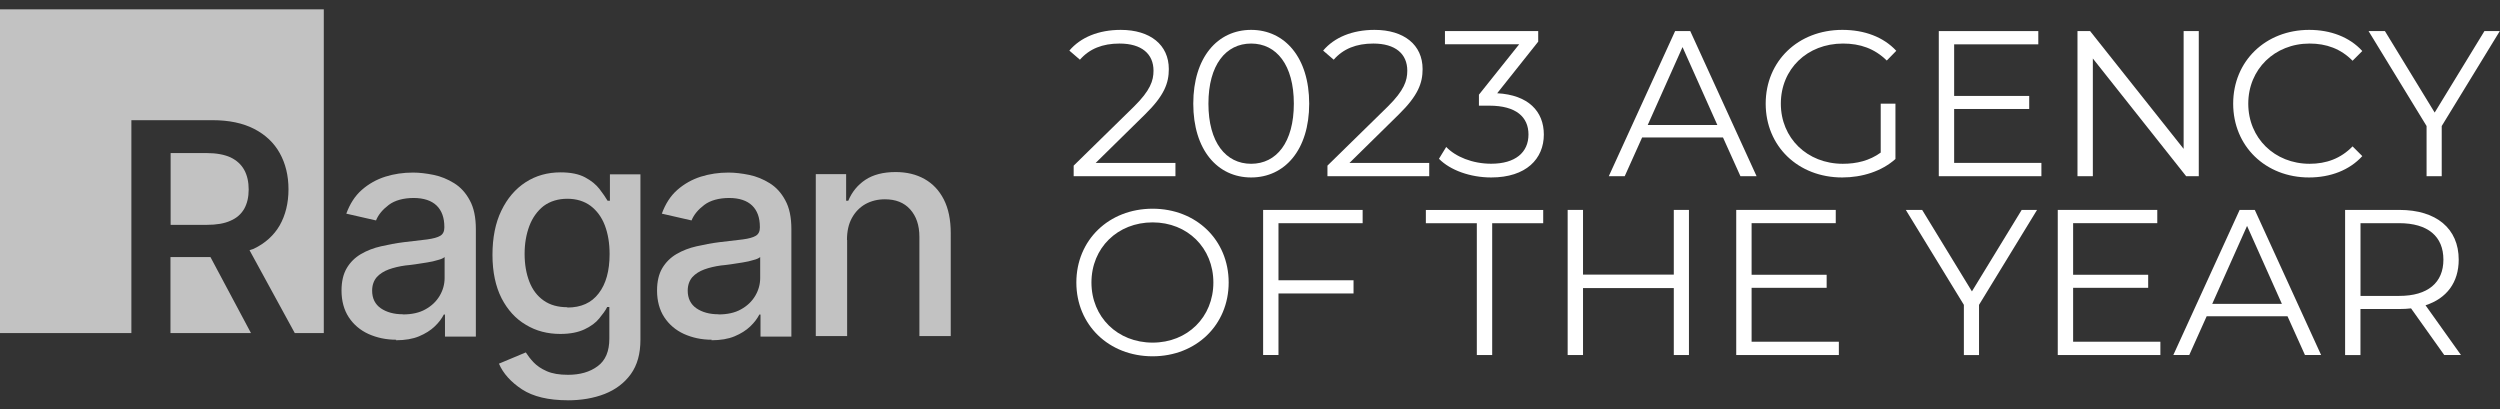 <?xml version="1.0" encoding="UTF-8"?>
<!-- Generator: Adobe Illustrator 28.0.0, SVG Export Plug-In . SVG Version: 6.00 Build 0)  -->
<svg xmlns="http://www.w3.org/2000/svg" xmlns:xlink="http://www.w3.org/1999/xlink" version="1.1" id="Layer_1" x="0px" y="0px" viewBox="0 0 475.31 77.83" style="enable-background:new 0 0 475.31 77.83;" xml:space="preserve">
<rect x="0" y="0" width="475.31" height="77.83" fill="#333333" stroke="none"/>
<style type="text/css">
	.st0{fill:#FFFFFF;}
	.st1{opacity:0.7;}
</style>
<g>
	<g>
		<path class="st0" d="M223.48,30.98v2.52h-19.35v-2.01l11.47-11.23c3.11-3.07,3.71-4.93,3.71-6.82c0-3.19-2.25-5.16-6.46-5.16    c-3.23,0-5.71,0.99-7.53,3.07l-2.01-1.73c2.13-2.52,5.56-3.94,9.77-3.94c5.6,0,9.14,2.84,9.14,7.45c0,2.64-0.83,5.01-4.53,8.63    l-9.38,9.22H223.48z"></path>
		<path class="st0" d="M226.87,19.71c0-8.79,4.61-14.03,11-14.03c6.38,0,11.04,5.24,11.04,14.03c0,8.79-4.65,14.03-11.04,14.03    C231.48,33.74,226.87,28.5,226.87,19.71z M245.99,19.71c0-7.37-3.31-11.43-8.12-11.43s-8.12,4.06-8.12,11.43    c0,7.37,3.31,11.43,8.12,11.43S245.99,27.08,245.99,19.71z"></path>
		<path class="st0" d="M271.73,30.98v2.52h-19.35v-2.01l11.47-11.23c3.11-3.07,3.71-4.93,3.71-6.82c0-3.19-2.25-5.16-6.46-5.16    c-3.23,0-5.71,0.99-7.53,3.07l-2.01-1.73c2.13-2.52,5.56-3.94,9.77-3.94c5.6,0,9.14,2.84,9.14,7.45c0,2.64-0.83,5.01-4.53,8.63    l-9.38,9.22H271.73z"></path>
		<path class="st0" d="M293.52,25.58c0,4.61-3.35,8.16-10.01,8.16c-3.98,0-7.8-1.38-9.93-3.55l1.38-2.25    c1.77,1.85,4.97,3.19,8.55,3.19c4.57,0,7.09-2.13,7.09-5.56c0-3.31-2.33-5.48-7.45-5.48h-1.97v-2.09l7.65-9.58h-14.11V5.91h17.73    v2.01l-7.8,9.81C290.57,18.05,293.52,21.17,293.52,25.58z"></path>
		<path class="st0" d="M327.58,26.13h-15.37l-3.31,7.37h-3.03l12.61-27.59h2.88l12.61,27.59h-3.07L327.58,26.13z M326.51,23.77    l-6.62-14.82l-6.62,14.82H326.51z"></path>
		<path class="st0" d="M357.57,19.71h2.8v10.52c-2.6,2.33-6.31,3.51-10.13,3.51c-8.39,0-14.54-5.95-14.54-14.03    c0-8.08,6.15-14.03,14.58-14.03c4.18,0,7.8,1.34,10.25,3.98l-1.81,1.85c-2.33-2.29-5.08-3.23-8.32-3.23    c-6.82,0-11.82,4.85-11.82,11.43c0,6.54,5.01,11.43,11.78,11.43c2.64,0,5.08-0.59,7.21-2.13V19.71z"></path>
		<path class="st0" d="M388.12,30.98v2.52h-19.51V5.91h18.92v2.52h-16v9.81h14.27v2.48h-14.27v10.25H388.12z"></path>
		<path class="st0" d="M418.04,5.91V33.5h-2.4L397.9,11.12V33.5h-2.92V5.91h2.4l17.78,22.39V5.91H418.04z"></path>
		<path class="st0" d="M424.58,19.71c0-8.08,6.15-14.03,14.46-14.03c4.02,0,7.65,1.34,10.09,4.02l-1.85,1.85    c-2.25-2.29-5.01-3.27-8.16-3.27c-6.66,0-11.67,4.89-11.67,11.43c0,6.54,5.01,11.43,11.67,11.43c3.15,0,5.91-0.99,8.16-3.31    l1.85,1.85c-2.44,2.68-6.07,4.06-10.13,4.06C430.73,33.74,424.58,27.79,424.58,19.71z"></path>
		<path class="st0" d="M464.23,23.96v9.54h-2.88v-9.54L450.32,5.91h3.11l9.46,15.49l9.46-15.49h2.92L464.23,23.96z"></path>
		<path class="st0" d="M204.64,53.71c0-8.04,6.15-14.03,14.5-14.03c8.28,0,14.46,5.95,14.46,14.03c0,8.08-6.19,14.03-14.46,14.03    C210.79,67.74,204.64,61.75,204.64,53.71z M230.69,53.71c0-6.58-4.93-11.43-11.55-11.43c-6.66,0-11.63,4.85-11.63,11.43    s4.97,11.43,11.63,11.43C225.77,65.14,230.69,60.29,230.69,53.71z"></path>
		<path class="st0" d="M243.07,42.44v10.84h14.27v2.52h-14.27V67.5h-2.92V39.91h18.92v2.52H243.07z"></path>
		<path class="st0" d="M280.79,42.44h-9.7v-2.52h22.31v2.52h-9.7V67.5h-2.92V42.44z"></path>
		<path class="st0" d="M321.11,39.91V67.5h-2.88V54.77h-17.26V67.5h-2.92V39.91h2.92v12.3h17.26v-12.3H321.11z"></path>
		<path class="st0" d="M349.61,64.98v2.52H330.1V39.91h18.92v2.52h-16v9.81h14.27v2.48h-14.27v10.25H349.61z"></path>
		<path class="st0" d="M376.26,57.96v9.54h-2.88v-9.54l-11.04-18.05h3.11l9.46,15.49l9.46-15.49h2.92L376.26,57.96z"></path>
		<path class="st0" d="M410.74,64.98v2.52h-19.51V39.91h18.92v2.52h-16v9.81h14.27v2.48h-14.27v10.25H410.74z"></path>
		<path class="st0" d="M434.91,60.13h-15.37l-3.31,7.37h-3.03l12.61-27.59h2.88l12.61,27.59h-3.07L434.91,60.13z M433.84,57.77    l-6.62-14.82l-6.62,14.82H433.84z"></path>
		<path class="st0" d="M464.71,67.5l-6.31-8.87c-0.71,0.08-1.42,0.12-2.21,0.12h-7.41v8.75h-2.92V39.91h10.33    c7.02,0,11.27,3.55,11.27,9.46c0,4.33-2.29,7.37-6.31,8.67l6.74,9.46H464.71z M464.55,49.37c0-4.41-2.92-6.94-8.43-6.94h-7.33    v13.83h7.33C461.63,56.27,464.55,53.71,464.55,49.37z"></path>
	</g>
	<g class="st1">
		<g>
			<g>
				<g>
					<path class="st0" d="M43.83,41.96c1.19-0.5,2.04-1.29,2.6-2.26c0.56-1,0.85-2.23,0.85-3.67s-0.28-2.7-0.85-3.73       s-1.44-1.82-2.6-2.38c-1.16-0.53-2.7-0.82-4.58-0.82h-6.81v13.65h6.84C41.14,42.75,42.67,42.5,43.83,41.96z"></path>
				</g>
				<g>
					<polygon class="st0" points="32.41,48.87 32.41,63.33 47.72,63.33 40.01,48.87      "></polygon>
				</g>
				<g>
					<path class="st0" d="M61.56,1.77H0v61.56h24.98V22.85h15.41c3.17,0,5.8,0.56,7.94,1.66c2.13,1.1,3.77,2.64,4.86,4.61       c1.1,1.98,1.66,4.27,1.66,6.87c0,2.6-0.56,4.89-1.66,6.84c-1.1,1.91-2.76,3.42-4.93,4.46c-0.25,0.13-0.56,0.16-0.82,0.28       l8.6,15.75h5.52V1.77z"></path>
				</g>
			</g>
			<g>
				<path class="st0" d="M75.34,64.59c-1.95,0-3.7-0.38-5.3-1.1c-1.57-0.72-2.82-1.79-3.73-3.17s-1.38-3.11-1.38-5.08      c0-1.76,0.35-3.17,1-4.27s1.57-2.01,2.7-2.67c1.13-0.66,2.42-1.16,3.8-1.47c1.38-0.31,2.82-0.6,4.3-0.78      c1.85-0.22,3.36-0.38,4.49-0.53c1.13-0.16,1.98-0.38,2.48-0.69c0.53-0.31,0.78-0.85,0.78-1.57v-0.13c0-1.76-0.5-3.11-1.47-4.05      s-2.45-1.44-4.36-1.44c-1.91,0-3.58,0.44-4.74,1.32c-1.16,0.88-1.98,1.85-2.42,2.95l-5.65-1.29c0.69-1.88,1.66-3.39,2.95-4.52      s2.79-1.98,4.46-2.51c1.69-0.53,3.42-0.78,5.27-0.78c1.22,0,2.54,0.16,3.92,0.44s2.67,0.82,3.89,1.57      c1.22,0.75,2.23,1.85,2.98,3.26c0.78,1.41,1.16,3.23,1.16,5.49v20.43h-5.87v-4.2h-0.22c-0.38,0.75-0.94,1.51-1.73,2.26      c-0.78,0.75-1.79,1.38-2.98,1.88s-2.67,0.75-4.39,0.75L75.34,64.59z M76.62,59.78c1.66,0,3.11-0.31,4.27-0.97      c1.19-0.66,2.07-1.51,2.7-2.57c0.63-1.07,0.94-2.2,0.94-3.39v-3.98c-0.22,0.19-0.63,0.41-1.26,0.56      c-0.6,0.19-1.29,0.35-2.07,0.47s-1.54,0.25-2.26,0.35c-0.72,0.09-1.35,0.19-1.85,0.22c-1.16,0.16-2.23,0.41-3.17,0.75      s-1.73,0.85-2.29,1.47c-0.56,0.66-0.88,1.51-0.88,2.57c0,1.47,0.56,2.6,1.66,3.36c1.1,0.75,2.51,1.13,4.17,1.13L76.62,59.78z"></path>
			</g>
			<g>
				<path class="st0" d="M107.94,76.1c-3.67,0-6.56-0.69-8.69-2.07c-2.1-1.38-3.58-3.01-4.39-4.89L99.97,67      c0.38,0.6,0.85,1.22,1.47,1.88c0.63,0.66,1.44,1.22,2.51,1.69c1.07,0.47,2.38,0.69,4.05,0.69c2.26,0,4.14-0.53,5.62-1.63      c1.51-1.1,2.23-2.86,2.23-5.24v-6.02h-0.41c-0.31,0.66-0.85,1.35-1.51,2.17c-0.66,0.82-1.6,1.51-2.79,2.07      c-1.19,0.56-2.7,0.88-4.61,0.88c-2.42,0-4.61-0.56-6.53-1.73c-1.95-1.13-3.48-2.82-4.64-5.05c-1.13-2.23-1.73-4.99-1.73-8.25      c0-3.26,0.56-6.09,1.69-8.41c1.13-2.35,2.67-4.14,4.61-5.4c1.95-1.26,4.17-1.88,6.65-1.88c1.91,0,3.45,0.31,4.64,0.94      s2.1,1.38,2.76,2.23c0.66,0.85,1.16,1.6,1.54,2.23h0.44v-5.02h5.8v31.47c0,2.64-0.6,4.8-1.82,6.5      c-1.22,1.69-2.89,2.95-4.96,3.77c-2.1,0.82-4.46,1.22-7.09,1.22H107.94z M107.87,58.47c2.6,0,4.58-0.88,5.96-2.7      c1.38-1.79,2.07-4.27,2.07-7.47c0-2.07-0.31-3.89-0.91-5.46c-0.6-1.57-1.51-2.79-2.7-3.7c-1.19-0.88-2.67-1.35-4.42-1.35      c-1.76,0-3.29,0.47-4.52,1.38c-1.19,0.94-2.1,2.2-2.7,3.77c-0.6,1.6-0.91,3.36-0.91,5.33c0,1.98,0.31,3.77,0.91,5.3      c0.6,1.54,1.51,2.73,2.73,3.58c1.22,0.85,2.7,1.26,4.49,1.26V58.47z"></path>
			</g>
			<g>
				<path class="st0" d="M135.33,64.59c-1.95,0-3.7-0.38-5.3-1.1c-1.57-0.72-2.82-1.79-3.73-3.17c-0.91-1.38-1.38-3.11-1.38-5.08      c0-1.76,0.35-3.17,1-4.27c0.66-1.1,1.57-2.01,2.7-2.67c1.13-0.66,2.42-1.16,3.8-1.47s2.82-0.6,4.3-0.78      c1.85-0.22,3.36-0.38,4.49-0.53s1.98-0.38,2.48-0.69c0.53-0.31,0.78-0.85,0.78-1.57v-0.13c0-1.76-0.5-3.11-1.47-4.05      c-0.97-0.94-2.45-1.44-4.36-1.44s-3.58,0.44-4.74,1.32c-1.16,0.88-1.98,1.85-2.42,2.95l-5.65-1.29      c0.69-1.88,1.66-3.39,2.95-4.52c1.29-1.13,2.79-1.98,4.46-2.51c1.69-0.53,3.42-0.78,5.27-0.78c1.22,0,2.54,0.16,3.92,0.44      s2.67,0.82,3.89,1.57c1.22,0.75,2.23,1.85,2.98,3.26c0.78,1.41,1.16,3.23,1.16,5.49v20.43h-5.87v-4.2h-0.22      c-0.38,0.75-0.94,1.51-1.73,2.26c-0.78,0.75-1.79,1.38-2.98,1.88s-2.67,0.75-4.39,0.75L135.33,64.59z M136.62,59.78      c1.66,0,3.11-0.31,4.27-0.97c1.19-0.66,2.07-1.51,2.7-2.57c0.63-1.07,0.94-2.2,0.94-3.39v-3.98c-0.22,0.19-0.63,0.41-1.26,0.56      c-0.6,0.19-1.29,0.35-2.07,0.47s-1.54,0.25-2.26,0.35c-0.72,0.09-1.35,0.19-1.85,0.22c-1.16,0.16-2.23,0.41-3.17,0.75      s-1.73,0.85-2.29,1.47c-0.56,0.66-0.88,1.51-0.88,2.57c0,1.47,0.56,2.6,1.66,3.36c1.1,0.75,2.51,1.13,4.17,1.13L136.62,59.78z"></path>
			</g>
			<g>
				<path class="st0" d="M161.06,45.63V63.9h-5.96V33.11h5.77v5.05h0.41c0.69-1.66,1.79-3.01,3.26-3.98      c1.47-0.97,3.39-1.47,5.74-1.47c2.1,0,3.92,0.44,5.49,1.32c1.57,0.88,2.79,2.17,3.67,3.89s1.32,3.86,1.32,6.43V63.9h-5.96V45.04      c0-2.23-0.6-3.95-1.76-5.24c-1.16-1.29-2.76-1.91-4.8-1.91c-1.38,0-2.6,0.31-3.7,0.91c-1.1,0.63-1.95,1.51-2.57,2.64      c-0.63,1.13-0.94,2.54-0.94,4.17L161.06,45.63z"></path>
			</g>
		</g>
	</g>
</g>
</svg>
